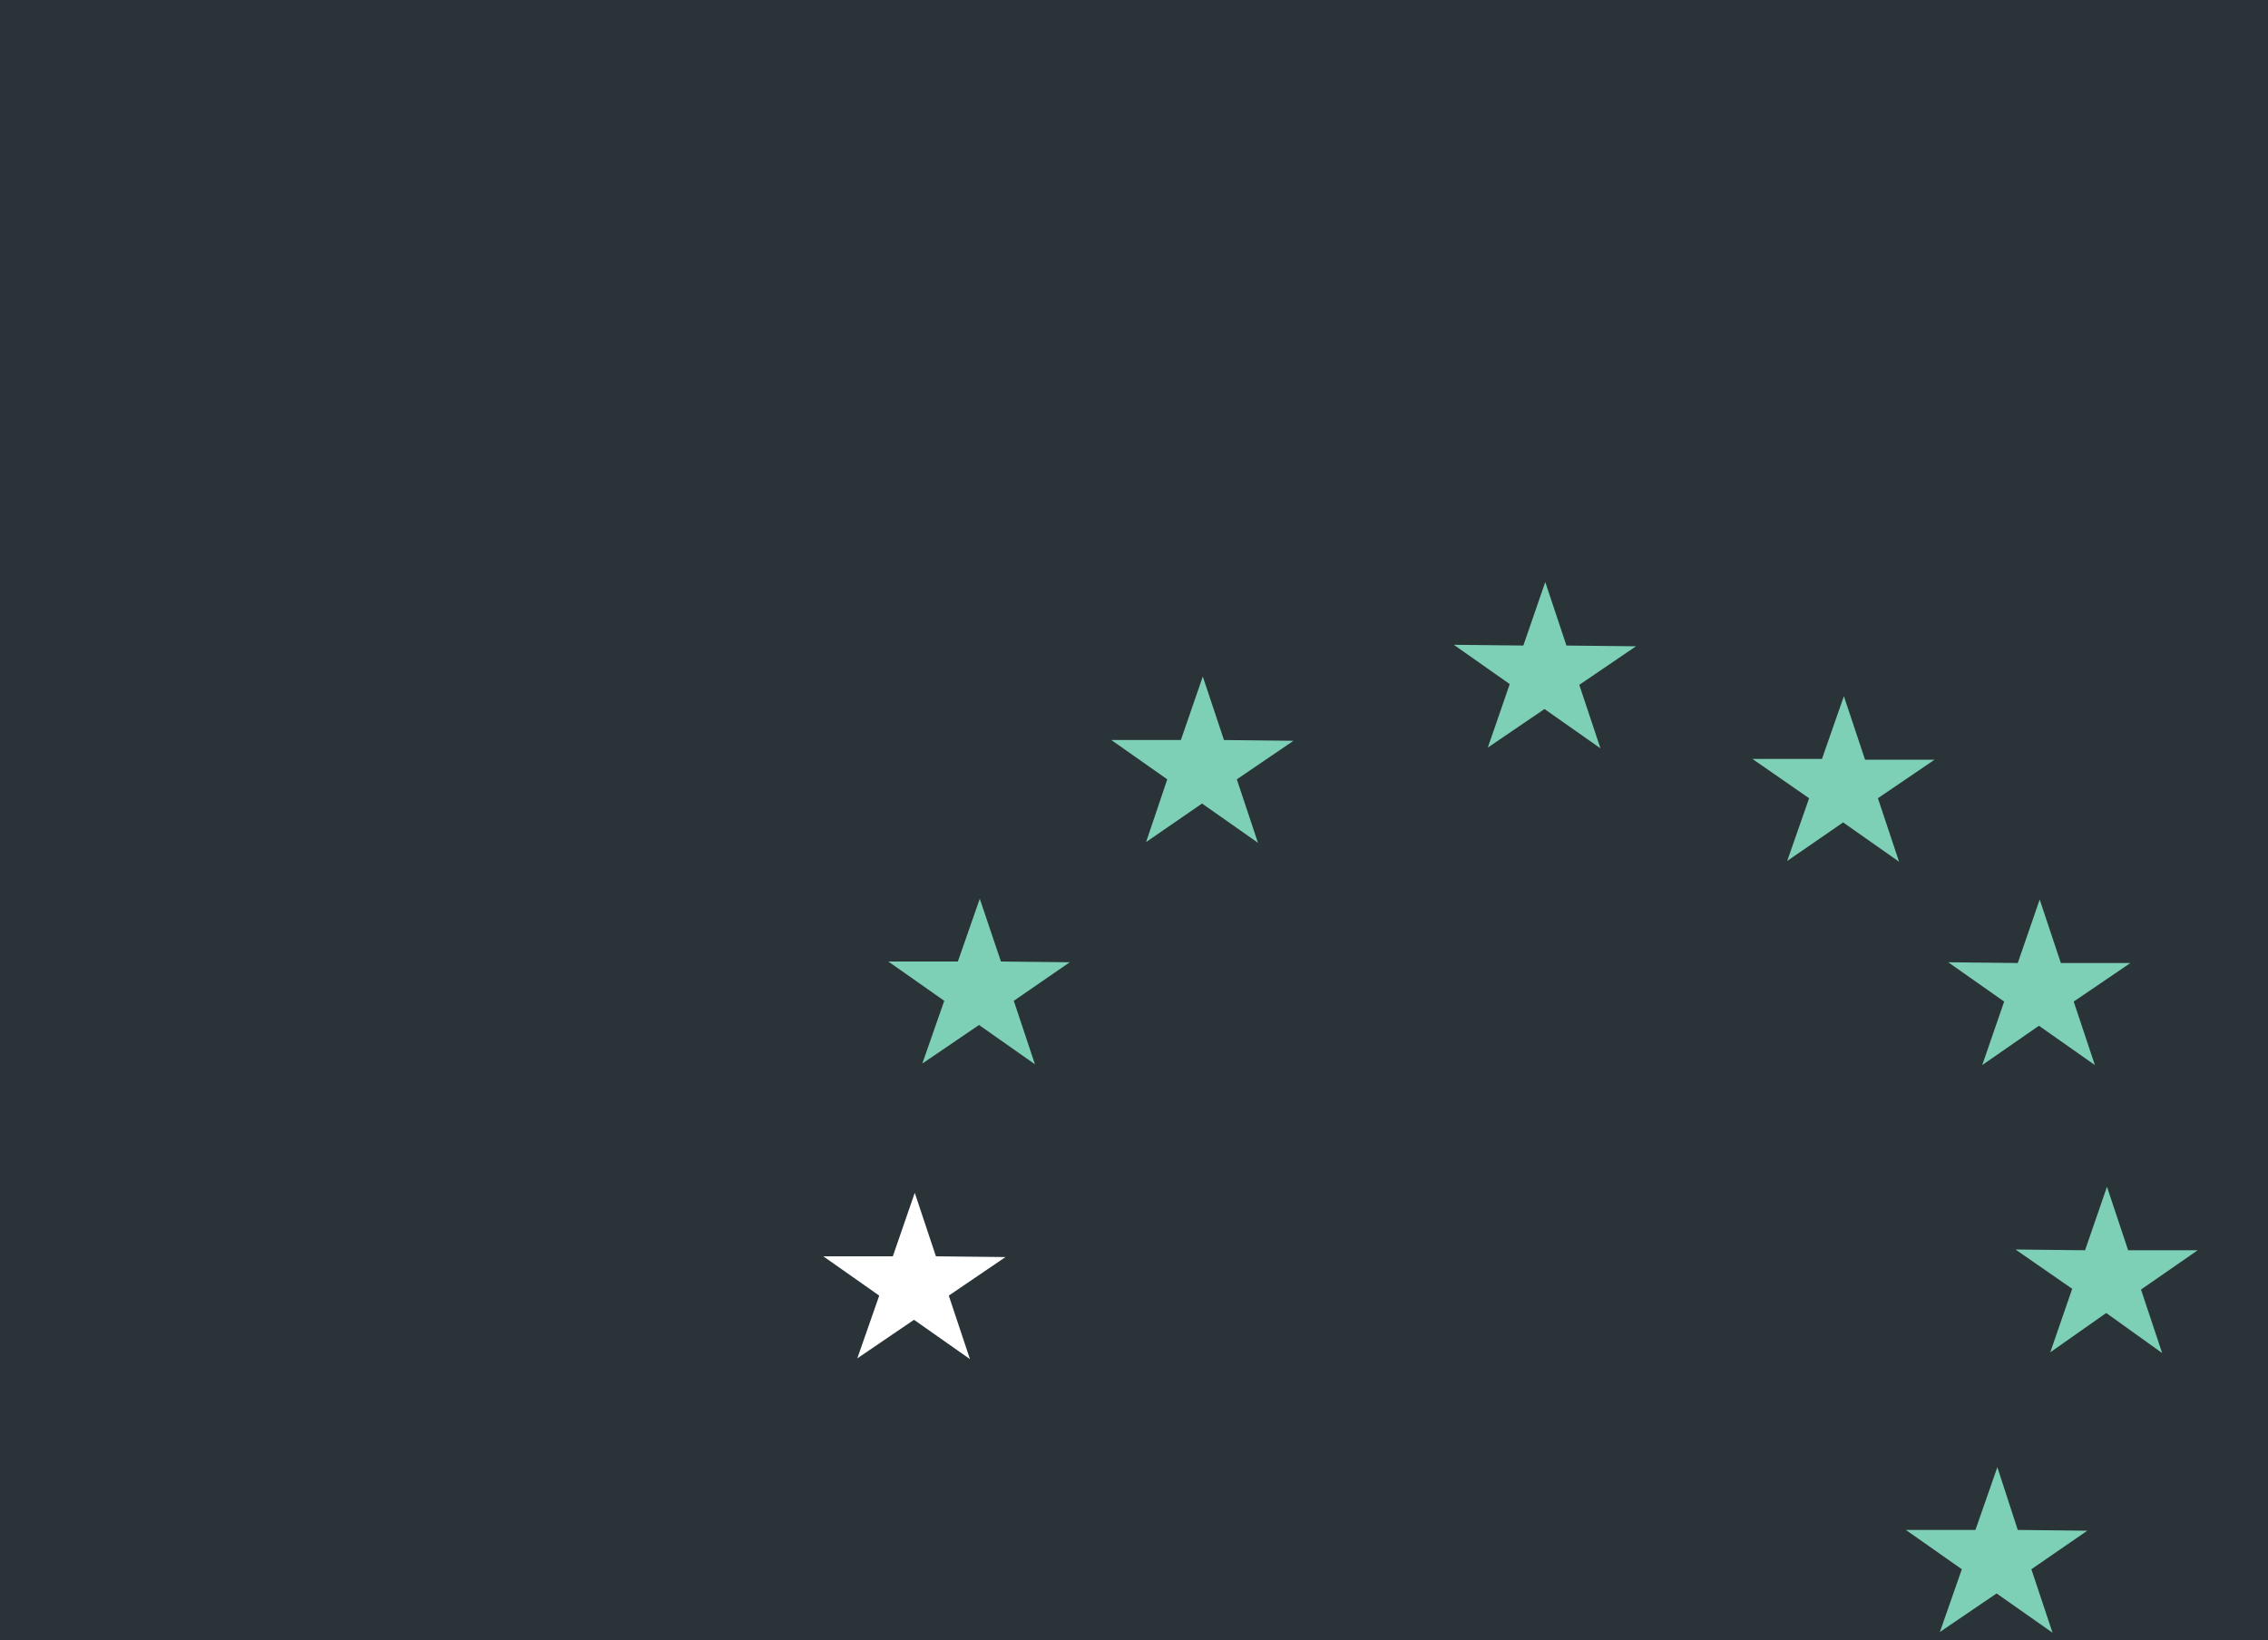 <?xml version="1.0" encoding="utf-8"?>
<!-- Generator: Adobe Illustrator 16.0.0, SVG Export Plug-In . SVG Version: 6.00 Build 0)  -->
<!DOCTYPE svg PUBLIC "-//W3C//DTD SVG 1.1//EN" "http://www.w3.org/Graphics/SVG/1.1/DTD/svg11.dtd">
<svg version="1.1" xmlns="http://www.w3.org/2000/svg" xmlns:xlink="http://www.w3.org/1999/xlink" x="0px" y="0px" width="300px"
	 height="217px" viewBox="0 0 300 217" style="enable-background:new 0 0 300 217;" xml:space="preserve">
<style type="text/css">
<![CDATA[
	.st0{fill:#7DCFB6;}
	.st1{fill:#1E2428;}
	.st2{fill-rule:evenodd;clip-rule:evenodd;fill:#7DCFB6;}
	.st3{clip-path:url(#SVGID_20_);fill:#FFFFFF;}
	.st4{clip-path:url(#SVGID_2_);}
	.st5{clip-path:url(#SVGID_4_);}
	.st6{clip-path:url(#SVGID_8_);}
	.st7{clip-path:url(#SVGID_6_);fill:#7DCFB6;}
	.st8{fill:#2A3338;}
	.st9{fill:#98C93C;}
	.st10{opacity:0.5;}
	.st11{fill:#FFFFFF;}
	.st12{fill:none;}
	.st13{opacity:0.7;fill:#2A3338;}
	.st14{display:inline;}
	.st15{fill-rule:evenodd;clip-rule:evenodd;fill:#2A3338;}
	.st16{clip-path:url(#SVGID_14_);fill:#2A3338;}
	.st17{fill-rule:evenodd;clip-rule:evenodd;fill:#FFFFFF;}
	.st18{display:none;}
	.st19{clip-path:url(#SVGID_12_);}
	.st20{clip-path:url(#SVGID_14_);}
	.st21{clip-path:url(#SVGID_16_);}
	.st22{clip-path:url(#SVGID_18_);}
	.st23{clip-path:url(#SVGID_20_);}
	.st24{clip-path:url(#SVGID_22_);}
	.st25{clip-path:url(#SVGID_24_);}
	.st26{clip-path:url(#SVGID_26_);}
	.st27{clip-path:url(#SVGID_28_);}
	.st28{clip-path:url(#SVGID_30_);}
	.st29{clip-path:url(#SVGID_32_);}
]]>
</style>
<g id="Layer_2">
	<rect x="-383" y="-303" class="st1" width="1073" height="835"/>
	<rect class="st15" width="300" height="217"/>
	<g>
		<defs>
			<rect id="SVGID_5_" x="-318" y="1" width="300" height="217"/>
		</defs>
		<clipPath id="SVGID_2_">
			<use xlink:href="#SVGID_5_"  style="overflow:visible;"/>
		</clipPath>
		<path style="clip-path:url(#SVGID_2_);fill:#7DCFB6;" d="M276.3,426c-22.2,8.6-34.1,12.3-41.8,13.6
			C69.3,466.6-40.1,294.2-44.4,39.8C-44.8,20.5-44,4.8-43.1-7.5c0.9-12.2,1.8-22.2,2.8-30c1-7.8,2-14.2,2.8-19.2
			c0.9-5,1.3-10,1.3-14.9c0-2.9-0.4-4.8-1.1-5.6c-0.7-0.9-1.5-1.3-2.4-1.3c-5.7,0-9.4,1.4-10.8,4.1c-1.4,2.7-2.1,5.7-2.1,8.9v3.4
			c0,0.6,0.1,1,0.4,1.3c-0.3,2.6-1.3,8.5-3,17.7c-1.7,9.2-4,20.5-6.9,33.9c-2.9,13.4-6.2,28-9.9,43.8c-3.8,15.8-7.8,31.5-12.1,47.1
			c-5.8,21.3-11.1,39.4-16,54.2c-4.9,14.8-9.4,26.9-13.6,36.3c-4.2,9.4-7.9,16.2-11.2,20.5c-3.3,4.3-6.1,6.5-8.4,6.5
			c-4.9,0-8.8-4-11.9-12.1c-3-8.1-5.4-18.6-7.1-31.7c-1.7-13.1-3-27.8-3.9-44.1c-0.9-16.3-1.4-32.6-1.7-49
			c-0.3-16.4-0.5-32-0.6-46.6c-0.2-14.7-0.5-27.1-1.1-37.1c0-2.3-0.1-5.1-0.2-8.4c-0.2-3.3-0.6-6.5-1.3-9.7c-0.7-3.2-1.9-5.8-3.5-8
			c-1.6-2.2-4.1-3.2-7.5-3.2c-3.5,0-6.6,1.5-9.5,4.5c-2.9,3-4.9,6.1-6,9.3c-0.3,0.9-1.7,4.8-4.1,11.7c-2.5,6.9-5.5,15.7-9.1,26.3
			c-3.6,10.7-7.7,22.6-12.3,35.9c-4.6,13.3-9.4,26.8-14.2,40.6c-6.3,18.1-12,34.6-17.1,49.3c-5.1,14.7-9.5,27.4-13.4,38
			c-3.9,10.7-7.1,18.9-9.7,24.6c-2.6,5.8-4.7,8.6-6.5,8.6c-2.6,0-4.2-1.9-4.8-5.6c0-3.2,0.1-9.9,0.4-20.3
			c0.3-10.4,0.6-22.4,0.9-36.1c0.3-13.7,0.7-28.1,1.3-43.2c0.6-15.1,1.1-29.2,1.5-42.1c0.4-13,0.9-23.8,1.3-32.4
			c0.4-8.6,0.8-13.4,1.1-14.3c2.6-7.8,4.7-16,6.3-24.6c1.6-8.6,2.7-16.7,3.2-24.2c0.6-7.5,1-14.1,1.3-19.9c0.3-5.7,0.4-9.5,0.4-11.2
			c0-2.9-2.1-4.8-6.3-5.6c-4.2-0.9-7.7-1.3-10.6-1.3c-2.9,0.6-4.9,1.6-6.1,3c-1.1,1.4-2,3.3-2.6,5.6c-0.6,1.5-1.1,6.8-1.5,16.2
			c-0.4,9.4-0.8,19.5-1.1,30.5c-0.3,12.7-0.6,26.9-0.9,42.8c-0.3,2.9-2,7.7-5.2,14.5c-3.2,6.8-6.8,13.9-10.8,21.4
			c-4.6,8.6-9.8,18-15.5,28.1c-2.9,3.7-4.3,6.6-4.3,8.6c0,2.3,0.9,4.1,2.8,5.4c1.9,1.3,3.4,1.9,4.5,1.9c2.9,0,5.8-2.4,8.6-7.1
			c2.9-4.7,5.6-10.1,8.2-16c2.6-5.9,4.9-11.2,6.9-16c2-4.8,3.5-7.1,4.3-7.1c0.9,0,1.3,0.6,1.3,1.7v1.7l-0.4-2.6v3.5
			c0,0.9-0.2,4.3-0.4,10.1c-0.3,5.9-0.6,13.3-0.9,22c-0.3,8.8-0.7,18.6-1.1,29.6c-0.4,11-0.8,21.9-1.1,32.8
			c-0.3,11-0.6,21.5-0.9,31.8c-0.3,10.2-0.4,19.1-0.4,26.6V226c0,2,0.1,4.3,0.4,6.7c0.3,2.4,0.9,4.7,1.9,6.7c1,2,2.4,3.7,4.1,5.2
			c1.7,1.4,4,2.2,6.9,2.2c3.2,0,5.6-1.4,7.1-4.3c1.6-2.9,3.4-6.1,5.4-9.5c0.6-0.9,2.2-5.1,5-12.7c2.7-7.6,6.2-17.5,10.4-29.6
			c4.2-12.1,8.9-25.6,14.3-40.6c5.3-15,10.7-30.2,16.2-45.8c5.5-15.5,10.8-30.7,16-45.6c5.2-14.8,9.9-28,14-39.5
			c4.2-11.5,7.6-20.8,10.2-27.9c2.6-7.1,4-10.6,4.3-10.6c1.4,0.3,2.4,2.4,2.8,6.5c0.4,4,0.6,8.9,0.6,14.7c0,8.9-0.1,16.1-0.2,21.6
			c-0.1,5.5-0.3,10.4-0.6,14.7c-0.3,4.3-0.6,8.4-1.1,12.1c-0.4,3.7-0.8,8.1-1.1,13.2c-0.3,5-0.5,11.2-0.7,18.6
			c-0.1,7.4-0.2,16.6-0.2,27.9c0,15,0.3,30.1,0.9,45.3c0.6,15.3,1.9,29.2,3.9,41.7c2,12.5,5,22.8,9.1,30.7c4,7.9,9.7,11.9,16.9,11.9
			c6.3,0,12.7-3.9,19.2-11.7c6.5-7.8,12.7-17.6,18.6-29.6c5.9-12,11.4-25,16.4-39.1c5-14.1,9.6-27.6,13.6-40.4
			c4-12.8,7.3-24.1,9.9-33.7c2.6-9.7,4.2-15.8,4.8-18.4c0.6-2.3,1.6-5,3-8c1.5-3,2.6-4.5,3.5-4.5c0.9,0,1.3,1,1.3,3v54
			C-41.5,328.9,67,475.7,225.6,458c11.8-1.3,40.6-9.9,53.8-22.4C284.7,430.7,279.2,424.8,276.3,426"/>
	</g>
	<g>
		<defs>
			<rect id="SVGID_7_" width="300" height="217"/>
		</defs>
		<clipPath id="SVGID_4_">
			<use xlink:href="#SVGID_7_"  style="overflow:visible;"/>
		</clipPath>
		<g class="st5">
			<polygon class="st17" points="128.3,179.8 120.9,174.6 113.4,179.7 116.3,171.4 108.9,166.2 118.1,166.2 121,157.8 123.8,166.2 
				133,166.3 125.5,171.4 			"/>
			<polygon class="st2" points="136.9,140.8 129.5,135.6 122,140.7 124.9,132.4 117.5,127.2 126.7,127.2 129.6,118.9 132.4,127.2 
				141.5,127.3 134.1,132.4 			"/>
			<polygon class="st2" points="166.4,111.5 159,106.3 151.6,111.4 154.4,103.1 147,97.9 156.2,97.9 159.1,89.5 161.9,97.9 
				171.1,98 163.6,103.1 			"/>
			<polygon class="st2" points="211.7,99 204.3,93.8 196.8,98.9 199.7,90.5 192.3,85.3 201.5,85.4 204.4,77 207.2,85.4 216.4,85.5 
				208.9,90.6 			"/>
			<polygon class="st2" points="251.2,114 243.8,108.8 236.4,113.9 239.3,105.6 231.8,100.4 241,100.4 243.9,92.1 246.7,100.5 
				255.9,100.5 248.4,105.6 			"/>
			<polygon class="st2" points="277.1,140.9 269.7,135.7 262.2,140.9 265.1,132.5 257.7,127.3 266.9,127.4 269.8,119 272.6,127.4 
				281.8,127.4 274.3,132.5 			"/>
			<polygon class="st2" points="286,179 278.6,173.7 271.2,178.9 274.1,170.5 266.6,165.3 275.8,165.4 278.7,157 281.5,165.4 
				290.7,165.4 283.2,170.6 			"/>
			<polygon class="st2" points="271.5,216 264.1,210.8 256.6,215.9 259.5,207.6 252.1,202.4 261.3,202.4 264.2,194.1 266.9,202.4 
				276.1,202.5 268.7,207.6 			"/>
		</g>
	</g>
	<g>
		<defs>
			<rect id="SVGID_11_" y="230" width="300" height="217"/>
		</defs>
		<clipPath id="SVGID_6_">
			<use xlink:href="#SVGID_11_"  style="overflow:visible;"/>
		</clipPath>
		<g style="clip-path:url(#SVGID_6_);">
			<defs>
				<rect id="SVGID_13_" x="-1" y="230" width="301" height="217"/>
			</defs>
			<clipPath id="SVGID_8_">
				<use xlink:href="#SVGID_13_"  style="overflow:visible;"/>
			</clipPath>
			<g class="st6">
				<polygon class="st0" points="149.4,368.9 300,368.8 299.8,214.8 				"/>
				<polygon class="st0" points="-1.5,368.7 149.9,368.5 149.8,212.3 				"/>
			</g>
		</g>
	</g>
</g>
<g id="Layer_3" class="st18">
	<g class="st14">
		<defs>
			<rect id="SVGID_15_" x="320" width="300" height="217"/>
		</defs>
		<clipPath id="SVGID_10_">
			<use xlink:href="#SVGID_15_"  style="overflow:visible;"/>
		</clipPath>
		<g style="clip-path:url(#SVGID_10_);">
			<g>
				<path class="st0" d="M-589.1-33.7c49.1-18.5,127.3,2.2,189.2,4.4c234.2,3.4,553.7,136.4,744.3,73.6
					C657.1-56.9,822.2-378,1124.6-494.4"/>
				<g>
					<path class="st0" d="M-588.1-30.1c41.7-15.1,90.3-5.6,133-0.5c42.3,5.1,84.7,5.2,127.1,9.5c88.1,9,174.8,28.5,261.4,46.1
						c83.8,17.1,168.2,34.1,253.8,38.8c36.9,2,74.1,1.2,110.6-4.6c36.9-5.8,72.2-18.9,106.5-33.7c149.4-64.2,267.4-180,386.3-287.4
						c100.7-90.9,207-179.4,334.9-229c4.5-1.7,2.5-9-2-7.2c-151.8,58.8-272,170.6-390.6,278.4C614.9-112.2,487.5,0.9,330.1,44.7
						C255.8,65.4,175,58.1,99.7,47.6C11.5,35.3-75.3,15.2-162.6-2c-69-13.6-138.7-26-209-30c-17.5-1-35-1.1-52.5-2.6
						c-19.9-1.8-39.7-4.5-59.6-6.7c-34.7-3.9-72.8-8.1-106.4,4.1C-594.6-35.7-592.6-28.4-588.1-30.1L-588.1-30.1z"/>
				</g>
			</g>
			<g>
				<path class="st0" d="M-741.3-103.3C-690.2-91.1-637.1-30.2-587,6.4c192,134.1,382,423.3,575.1,478.2
					c315.6,91.4,632.3-81.9,947.9-8.7"/>
				<g>
					<path class="st0" d="M-742.3-99.7c42.4,10.7,76.7,45.1,108.8,72.9c31.4,27.2,65.6,50.6,97.5,77.1
						c65.8,54.6,125,116.8,184.6,177.9c59,60.4,118.3,121.4,184.7,173.9c28.8,22.8,59,43.8,91.6,60.8c34.5,18.1,71.2,28.9,109.2,37
						c194.5,41.4,391.6-8.8,585.1-30.1c105.2-11.6,212.2-14.1,315.9,9.7c4.7,1.1,6.7-6.1,2-7.2c-194.4-44.6-391.2,3.3-585.1,25.8
						c-98.1,11.4-197.7,15.9-295.4-1.4c-40.8-7.2-81.3-17.5-118.6-35.5c-33.4-16.2-64.4-37.3-93.8-60
						C-290.6,296.9-395.4,159.5-525.2,49.7c-33.5-28.4-69.8-53-103.1-81.8c-33-28.6-68.4-63.8-112.1-74.8
						C-745-108.1-746.9-100.9-742.3-99.7L-742.3-99.7z"/>
				</g>
			</g>
			<g class="st10">
				<path class="st8" d="M1066.1,371.1c68.1-34.9,149.4-64,221.7-95.8c87.9-39.6,244.4-211.4,325.8-254.5
					c13.3,32.8-83.1,201.2-88.5,231.9c-17.3,70.9-36.2,137.9-74.3,205.1c-57.9,98.9-148,190.9-192.4,294.5
					c-18.4,36.6,59.4,202.9,7.2,228.8c-63,33.5-202.3-0.5-288.8-22.8c-95.6-25.1-241.2-184.5-314.9-225.7
					c-36.8-20.6-81.4-37.8-110.7-60.6c-44.1-33.6-69.6-78-82.2-114.2c-15-36.7-45.5-39-96.9-71.5C268.5,424.7,158.8,358.4,93,285.8
					C-12.1,166.4,67.2,54.1,63-56.9c-1.5-31.9-4-58.2-53.9-85.8c-112.9-62.1-281.4-118.9-417-160.4c-88-27.3-287-60-285.4,11.8
					C-689-140.3-446.8-1.4-209.6,98c321.8,133,664.7,240.5,969.8,387C802.2,504.1,1066.1,371.1,1066.1,371.1z"/>
			</g>
			<g class="st10">
				<path class="st8" d="M485.3,293.9c39-77.9,92.9-167.9,137.3-249.4c53.6-99.3,90.7-299.7,136.6-393.1
					c30.3-5.9,43.3,132.1,56.2,144.8c25.7,34.2,47.6,69.3,53.2,124c6.5,82.4-18.9,196.1,2,265.8c5.1,27.4,167.8-13.4,137.4,46.1
					c-35.5,72.4-175.7,207-263.6,290.4c-97.3,92-315,203.9-402.5,269.7c-43.8,32.9-92.3,74.5-130.8,99.2
					c-57.5,37.3-105,53-136.8,57.5c-34,6.8-61.8,37.5-125,82.5c-125,91.5-258.2,188.4-356.9,238.8
					c-159.6,79.7-155.2-27.7-222.5-49.3c-19.6-5.9-36.9-9.5-95.9,35.2c-133.5,101-312.2,260.4-453.5,389.5
					c-92,83.8-283.3,279.9-240.8,295c90.3,30.8,380-184.7,642.7-404.4c355.3-298.4,714.4-624.5,1063-902.7
					C332.6,595.2,485.3,293.9,485.3,293.9z"/>
			</g>
			<g>
				<path class="st8" d="M843.7-216.7C800.2-153,763.4-64,721,5.8C614.1,190.1,523.3,244,435.8,235.4
					C312.6,220.8,199.8,151.9,63,182c-109.2,24.7-246.4,170.2-369.2,288.6"/>
			</g>
			<rect x="-351" y="-243" class="st13" width="1143" height="704"/>
		</g>
	</g>
	<g class="st14">
		<defs>
			<rect id="SVGID_17_" x="1" y="1" width="300" height="217"/>
		</defs>
		<clipPath id="SVGID_12_">
			<use xlink:href="#SVGID_17_"  style="overflow:visible;"/>
		</clipPath>
		<g class="st19">
			<g>
				<path class="st0" d="M-589.1-33.7c49.1-18.5,127.3,2.2,189.2,4.4c234.2,3.4,553.7,136.4,744.3,73.6
					C657.1-56.9,822.2-378,1124.6-494.4"/>
				<g>
					<path class="st0" d="M-588.1-30.1c41.7-15.1,90.3-5.6,133-0.5c42.3,5.1,84.7,5.2,127.1,9.5c88.1,9,174.8,28.5,261.4,46.1
						c83.8,17.1,168.2,34.1,253.8,38.8c36.9,2,74.1,1.2,110.6-4.6c36.9-5.8,72.2-18.9,106.5-33.7c149.4-64.2,267.4-180,386.3-287.4
						c100.7-90.9,207-179.4,334.9-229c4.5-1.7,2.5-9-2-7.2c-151.8,58.8-272,170.6-390.6,278.4C614.9-112.2,487.5,0.9,330.1,44.7
						C255.8,65.4,175,58.1,99.7,47.6C11.5,35.3-75.3,15.2-162.6-2c-69-13.6-138.7-26-209-30c-17.5-1-35-1.1-52.5-2.6
						c-19.9-1.8-39.7-4.5-59.6-6.7c-34.7-3.9-72.8-8.1-106.4,4.1C-594.6-35.7-592.6-28.4-588.1-30.1L-588.1-30.1z"/>
				</g>
			</g>
			<g>
				<path class="st0" d="M-741.3-103.3C-690.2-91.1-637.1-30.2-587,6.4c192,134.1,382,423.3,575.1,478.2
					c315.6,91.4,632.3-81.9,947.9-8.7"/>
				<g>
					<path class="st0" d="M-742.3-99.7c42.4,10.7,76.7,45.1,108.8,72.9c31.4,27.2,65.6,50.6,97.5,77.1
						c65.8,54.6,125,116.8,184.6,177.9c59,60.4,118.3,121.4,184.7,173.9c28.8,22.8,59,43.8,91.6,60.8c34.5,18.1,71.2,28.9,109.2,37
						c194.5,41.4,391.6-8.8,585.1-30.1c105.2-11.6,212.2-14.1,315.9,9.7c4.7,1.1,6.7-6.1,2-7.2c-194.4-44.6-391.2,3.3-585.1,25.8
						c-98.1,11.4-197.7,15.9-295.4-1.4c-40.8-7.2-81.3-17.5-118.6-35.5c-33.4-16.2-64.4-37.3-93.8-60
						C-290.6,296.9-395.4,159.5-525.2,49.7c-33.5-28.4-69.8-53-103.1-81.8c-33-28.6-68.4-63.8-112.1-74.8
						C-745-108.1-746.9-100.9-742.3-99.7L-742.3-99.7z"/>
				</g>
			</g>
			<g class="st10">
				<path class="st8" d="M1066.1,371.1c68.1-34.9,149.4-64,221.7-95.8c87.9-39.6,244.4-211.4,325.8-254.5
					c13.3,32.8-83.1,201.2-88.5,231.9c-17.3,70.9-36.2,137.9-74.3,205.1c-57.9,98.9-148,190.9-192.4,294.5
					c-18.4,36.6,59.4,202.9,7.2,228.8c-63,33.5-202.3-0.5-288.8-22.8c-95.6-25.1-241.2-184.5-314.9-225.7
					c-36.8-20.6-81.4-37.8-110.7-60.6c-44.1-33.6-69.6-78-82.2-114.2c-15-36.7-45.5-39-96.9-71.5C268.5,424.7,158.8,358.4,93,285.8
					C-12.1,166.4,67.2,54.1,63-56.9c-1.5-31.9-4-58.2-53.9-85.8c-112.9-62.1-281.4-118.9-417-160.4c-88-27.3-287-60-285.4,11.8
					C-689-140.3-446.8-1.4-209.6,98c321.8,133,664.7,240.5,969.8,387C802.2,504.1,1066.1,371.1,1066.1,371.1z"/>
			</g>
			<g class="st10">
				<path class="st8" d="M485.3,293.9c39-77.9,92.9-167.9,137.3-249.4c53.6-99.3,90.7-299.7,136.6-393.1
					c30.3-5.9,43.3,132.1,56.2,144.8c25.7,34.2,47.6,69.3,53.2,124c6.5,82.4-18.9,196.1,2,265.8c5.1,27.4,167.8-13.4,137.4,46.1
					c-35.5,72.4-175.7,207-263.6,290.4c-97.3,92-315,203.9-402.5,269.7c-43.8,32.9-92.3,74.5-130.8,99.2
					c-57.5,37.3-105,53-136.8,57.5c-34,6.8-61.8,37.5-125,82.5c-125,91.5-258.2,188.4-356.9,238.8
					c-159.6,79.7-155.2-27.7-222.5-49.3c-19.6-5.9-36.9-9.5-95.9,35.2c-133.5,101-312.2,260.4-453.5,389.5
					c-92,83.8-283.3,279.9-240.8,295c90.3,30.8,380-184.7,642.7-404.4c355.3-298.4,714.4-624.5,1063-902.7
					C332.6,595.2,485.3,293.9,485.3,293.9z"/>
			</g>
			<g>
				<path class="st8" d="M843.7-216.7C800.2-153,763.4-64,721,5.8C614.1,190.1,523.3,244,435.8,235.4
					C312.6,220.8,199.8,151.9,63,182c-109.2,24.7-246.4,170.2-369.2,288.6"/>
			</g>
			<rect x="-351" y="-243" class="st13" width="1143" height="704"/>
		</g>
	</g>
	<g class="st14">
		<defs>
			<rect id="SVGID_19_" x="324" y="231" width="300" height="219"/>
		</defs>
		<clipPath id="SVGID_14_">
			<use xlink:href="#SVGID_19_"  style="overflow:visible;"/>
		</clipPath>
		<g class="st20">
			<g>
				<path class="st0" d="M-587.1-30.7c49.1-18.5,127.3,2.2,189.2,4.4c234.2,3.4,553.7,136.4,744.3,73.6
					C659.1-53.9,824.2-375,1126.6-491.4"/>
				<g>
					<path class="st0" d="M-586.1-27.1c41.7-15.1,90.3-5.6,133-0.5c42.3,5.1,84.7,5.2,127.1,9.5c88.1,9,174.8,28.5,261.4,46.1
						c83.8,17.1,168.2,34.1,253.8,38.8c36.9,2,74.1,1.2,110.6-4.6c36.9-5.8,72.2-18.9,106.5-33.7c149.4-64.2,267.4-180,386.3-287.4
						c100.7-90.9,207-179.4,334.9-229c4.5-1.7,2.5-9-2-7.2c-151.8,58.8-272,170.6-390.6,278.4C616.9-109.2,489.5,3.9,332.1,47.7
						C257.8,68.4,177,61.1,101.7,50.6C13.5,38.3-73.3,18.2-160.6,1c-69-13.6-138.7-26-209-30c-17.5-1-35-1.1-52.5-2.6
						c-19.9-1.8-39.7-4.5-59.6-6.7c-34.7-3.9-72.8-8.1-106.4,4.1C-592.6-32.7-590.6-25.4-586.1-27.1L-586.1-27.1z"/>
				</g>
			</g>
			<g>
				<path class="st0" d="M-739.3-100.3C-688.2-88.1-635.1-27.2-585,9.4C-393,143.5-203,432.7-9.9,487.6
					c315.6,91.4,632.3-81.9,947.9-8.7"/>
				<g>
					<path class="st0" d="M-740.3-96.7c42.4,10.7,76.7,45.1,108.8,72.9c31.4,27.2,65.6,50.6,97.5,77.1
						c65.8,54.6,125,116.8,184.6,177.9c59,60.4,118.3,121.4,184.7,173.9c28.8,22.8,59,43.8,91.6,60.8c34.5,18.1,71.2,28.9,109.2,37
						c194.5,41.4,391.6-8.8,585.1-30.1c105.2-11.6,212.2-14.1,315.9,9.7c4.7,1.1,6.7-6.1,2-7.2c-194.4-44.6-391.2,3.3-585.1,25.8
						c-98.1,11.4-197.7,15.9-295.4-1.4c-40.8-7.2-81.3-17.5-118.6-35.5c-33.4-16.2-64.4-37.3-93.8-60
						C-288.6,299.9-393.4,162.5-523.2,52.7c-33.5-28.4-69.8-53-103.1-81.8c-33-28.6-68.4-63.8-112.1-74.8
						C-743-105.1-744.9-97.9-740.3-96.7L-740.3-96.7z"/>
				</g>
			</g>
			<g class="st10">
				<path class="st8" d="M1068.1,374.1c68.1-34.9,149.4-64,221.7-95.8c87.9-39.6,244.4-211.4,325.8-254.5
					c13.3,32.8-83.1,201.2-88.5,231.9c-17.3,70.9-36.2,137.9-74.3,205.1c-57.9,98.9-148,190.9-192.4,294.5
					c-18.4,36.6,59.4,202.9,7.2,228.8c-63,33.5-202.3-0.5-288.8-22.8c-95.6-25.1-241.2-184.5-314.9-225.7
					c-36.8-20.6-81.4-37.8-110.7-60.6c-44.1-33.6-69.6-78-82.2-114.2c-15-36.7-45.5-39-96.9-71.5C270.5,427.7,160.8,361.4,95,288.8
					C-10.1,169.4,69.2,57.1,65-53.9c-1.5-31.9-4-58.2-53.9-85.8c-112.9-62.1-281.4-118.9-417-160.4c-88-27.3-287-60-285.4,11.8
					C-687-137.3-444.8,1.6-207.6,101c321.8,133,664.7,240.5,969.8,387C804.2,507.1,1068.1,374.1,1068.1,374.1z"/>
			</g>
			<g class="st10">
				<path class="st8" d="M487.3,296.9c39-77.9,92.9-167.9,137.3-249.4c53.6-99.3,90.7-299.7,136.6-393.1
					c30.3-5.9,43.3,132.1,56.2,144.8c25.7,34.2,47.6,69.3,53.2,124c6.5,82.4-18.9,196.1,2,265.8c5.1,27.4,167.8-13.4,137.4,46.1
					c-35.5,72.4-175.7,207-263.6,290.4c-97.3,92-315,203.9-402.5,269.7c-43.8,32.9-92.3,74.5-130.8,99.2
					c-57.5,37.3-105,53-136.8,57.5c-34,6.8-61.8,37.5-125,82.5c-125,91.5-258.2,188.4-356.9,238.8
					c-159.6,79.7-155.2-27.7-222.5-49.3c-19.6-5.9-36.9-9.5-95.9,35.2c-133.5,101-312.2,260.4-453.5,389.5
					c-92,83.8-283.3,279.9-240.8,295c90.3,30.8,380-184.7,642.7-404.4c355.3-298.4,714.4-624.5,1063-902.7
					C334.6,598.2,487.3,296.9,487.3,296.9z"/>
			</g>
			<g>
				<path class="st8" d="M845.7-213.7C802.2-150,765.4-61,723,8.8C616.1,193.1,525.3,247,437.8,238.4
					C314.6,223.8,201.8,154.9,65,185c-109.2,24.7-246.4,170.2-369.2,288.6"/>
			</g>
			<rect x="-349" y="-240" class="st13" width="1143" height="704"/>
		</g>
	</g>
	<g class="st14">
		<defs>
			<rect id="SVGID_21_" x="-318" y="-237" width="300" height="217"/>
		</defs>
		<clipPath id="SVGID_16_">
			<use xlink:href="#SVGID_21_"  style="overflow:visible;"/>
		</clipPath>
		<g class="st21">
			<g>
				<path class="st0" d="M-589.1-33.7c49.1-18.5,127.3,2.2,189.2,4.4c234.2,3.4,553.7,136.4,744.3,73.6
					C657.1-56.9,822.2-378,1124.6-494.4"/>
				<g>
					<path class="st0" d="M-588.1-30.1c41.7-15.1,90.3-5.6,133-0.5c42.3,5.1,84.7,5.2,127.1,9.5c88.1,9,174.8,28.5,261.4,46.1
						c83.8,17.1,168.2,34.1,253.8,38.8c36.9,2,74.1,1.2,110.6-4.6c36.9-5.8,72.2-18.9,106.5-33.7c149.4-64.2,267.4-180,386.3-287.4
						c100.7-90.9,207-179.4,334.9-229c4.5-1.7,2.5-9-2-7.2c-151.8,58.8-272,170.6-390.6,278.4C614.9-112.2,487.5,0.9,330.1,44.7
						C255.8,65.4,175,58.1,99.7,47.6C11.5,35.3-75.3,15.2-162.6-2c-69-13.6-138.7-26-209-30c-17.5-1-35-1.1-52.5-2.6
						c-19.9-1.8-39.7-4.5-59.6-6.7c-34.7-3.9-72.8-8.1-106.4,4.1C-594.6-35.7-592.6-28.4-588.1-30.1L-588.1-30.1z"/>
				</g>
			</g>
			<g>
				<path class="st0" d="M-741.3-103.3C-690.2-91.1-637.1-30.2-587,6.4c192,134.1,382,423.3,575.1,478.2
					c315.6,91.4,632.3-81.9,947.9-8.7"/>
				<g>
					<path class="st0" d="M-742.3-99.7c42.4,10.7,76.7,45.1,108.8,72.9c31.4,27.2,65.6,50.6,97.5,77.1
						c65.8,54.6,125,116.8,184.6,177.9c59,60.4,118.3,121.4,184.7,173.9c28.8,22.8,59,43.8,91.6,60.8c34.5,18.1,71.2,28.9,109.2,37
						c194.5,41.4,391.6-8.8,585.1-30.1c105.2-11.6,212.2-14.1,315.9,9.7c4.7,1.1,6.7-6.1,2-7.2c-194.4-44.6-391.2,3.3-585.1,25.8
						c-98.1,11.4-197.7,15.9-295.4-1.4c-40.8-7.2-81.3-17.5-118.6-35.5c-33.4-16.2-64.4-37.3-93.8-60
						C-290.6,296.9-395.4,159.5-525.2,49.7c-33.5-28.4-69.8-53-103.1-81.8c-33-28.6-68.4-63.8-112.1-74.8
						C-745-108.1-746.9-100.9-742.3-99.7L-742.3-99.7z"/>
				</g>
			</g>
			<g class="st10">
				<path class="st8" d="M1066.1,371.1c68.1-34.9,149.4-64,221.7-95.8c87.9-39.6,244.4-211.4,325.8-254.5
					c13.3,32.8-83.1,201.2-88.5,231.9c-17.3,70.9-36.2,137.9-74.3,205.1c-57.9,98.9-148,190.9-192.4,294.5
					c-18.4,36.6,59.4,202.9,7.2,228.8c-63,33.5-202.3-0.5-288.8-22.8c-95.6-25.1-241.2-184.5-314.9-225.7
					c-36.8-20.6-81.4-37.8-110.7-60.6c-44.1-33.6-69.6-78-82.2-114.2c-15-36.7-45.5-39-96.9-71.5C268.5,424.7,158.8,358.4,93,285.8
					C-12.1,166.4,67.2,54.1,63-56.9c-1.5-31.9-4-58.2-53.9-85.8c-112.9-62.1-281.4-118.9-417-160.4c-88-27.3-287-60-285.4,11.8
					C-689-140.3-446.8-1.4-209.6,98c321.8,133,664.7,240.5,969.8,387C802.2,504.1,1066.1,371.1,1066.1,371.1z"/>
			</g>
			<g class="st10">
				<path class="st8" d="M485.3,293.9c39-77.9,92.9-167.9,137.3-249.4c53.6-99.3,90.7-299.7,136.6-393.1
					c30.3-5.9,43.3,132.1,56.2,144.8c25.7,34.2,47.6,69.3,53.2,124c6.5,82.4-18.9,196.1,2,265.8c5.1,27.4,167.8-13.4,137.4,46.1
					c-35.5,72.4-175.7,207-263.6,290.4c-97.3,92-315,203.9-402.5,269.7c-43.8,32.9-92.3,74.5-130.8,99.2
					c-57.5,37.3-105,53-136.8,57.5c-34,6.8-61.8,37.5-125,82.5c-125,91.5-258.2,188.4-356.9,238.8
					c-159.6,79.7-155.2-27.7-222.5-49.3c-19.6-5.9-36.9-9.5-95.9,35.2c-133.5,101-312.2,260.4-453.5,389.5
					c-92,83.8-283.3,279.9-240.8,295c90.3,30.8,380-184.7,642.7-404.4c355.3-298.4,714.4-624.5,1063-902.7
					C332.6,595.2,485.3,293.9,485.3,293.9z"/>
			</g>
			<g>
				<path class="st8" d="M843.7-216.7C800.2-153,763.4-64,721,5.8C614.1,190.1,523.3,244,435.8,235.4
					C312.6,220.8,199.8,151.9,63,182c-109.2,24.7-246.4,170.2-369.2,288.6"/>
			</g>
			<rect x="-351" y="-243" class="st13" width="1143" height="704"/>
		</g>
	</g>
	<g class="st14">
		<defs>
			<rect id="SVGID_23_" x="1" y="-238" width="300" height="217"/>
		</defs>
		<clipPath id="SVGID_18_">
			<use xlink:href="#SVGID_23_"  style="overflow:visible;"/>
		</clipPath>
		<g class="st22">
			<g>
				<path class="st0" d="M-589.1-32.7c49.1-18.5,127.3,2.2,189.2,4.4c234.2,3.4,553.7,136.4,744.3,73.6
					C657.1-55.9,822.2-377,1124.6-493.4"/>
				<g>
					<path class="st0" d="M-588.1-29.1c41.7-15.1,90.3-5.6,133-0.5c42.3,5.1,84.7,5.2,127.1,9.5c88.1,9,174.8,28.5,261.4,46.1
						c83.8,17.1,168.2,34.1,253.8,38.8c36.9,2,74.1,1.2,110.6-4.6c36.9-5.8,72.2-18.9,106.5-33.7c149.4-64.2,267.4-180,386.3-287.4
						c100.7-90.9,207-179.4,334.9-229c4.5-1.7,2.5-9-2-7.2c-151.8,58.8-272,170.6-390.6,278.4C614.9-111.2,487.5,1.9,330.1,45.7
						C255.8,66.4,175,59.1,99.7,48.6C11.5,36.3-75.3,16.2-162.6-1c-69-13.6-138.7-26-209-30c-17.5-1-35-1.1-52.5-2.6
						c-19.9-1.8-39.7-4.5-59.6-6.7c-34.7-3.9-72.8-8.1-106.4,4.1C-594.6-34.7-592.6-27.4-588.1-29.1L-588.1-29.1z"/>
				</g>
			</g>
			<g>
				<path class="st0" d="M-741.3-102.3C-690.2-90.1-637.1-29.2-587,7.4c192,134.1,382,423.3,575.1,478.2
					c315.6,91.4,632.3-81.9,947.9-8.7"/>
				<g>
					<path class="st0" d="M-742.3-98.7c42.4,10.7,76.7,45.1,108.8,72.9c31.4,27.2,65.6,50.6,97.5,77.1
						c65.8,54.6,125,116.8,184.6,177.9c59,60.4,118.3,121.4,184.7,173.9c28.8,22.8,59,43.8,91.6,60.8c34.5,18.1,71.2,28.9,109.2,37
						c194.5,41.4,391.6-8.8,585.1-30.1c105.2-11.6,212.2-14.1,315.9,9.7c4.7,1.1,6.7-6.1,2-7.2c-194.4-44.6-391.2,3.3-585.1,25.8
						c-98.1,11.4-197.7,15.9-295.4-1.4c-40.8-7.2-81.3-17.5-118.6-35.5c-33.4-16.2-64.4-37.3-93.8-60
						C-290.6,297.9-395.4,160.5-525.2,50.7c-33.5-28.4-69.8-53-103.1-81.8c-33-28.6-68.4-63.8-112.1-74.8
						C-745-107.1-746.9-99.9-742.3-98.7L-742.3-98.7z"/>
				</g>
			</g>
			<g class="st10">
				<path class="st8" d="M1066.1,372.1c68.1-34.9,149.4-64,221.7-95.8c87.9-39.6,244.4-211.4,325.8-254.5
					c13.3,32.8-83.1,201.2-88.5,231.9c-17.3,70.9-36.2,137.9-74.3,205.1c-57.9,98.9-148,190.9-192.4,294.5
					c-18.4,36.6,59.4,202.9,7.2,228.8c-63,33.5-202.3-0.5-288.8-22.8c-95.6-25.1-241.2-184.5-314.9-225.7
					c-36.8-20.6-81.4-37.8-110.7-60.6c-44.1-33.6-69.6-78-82.2-114.2c-15-36.7-45.5-39-96.9-71.5C268.5,425.7,158.8,359.4,93,286.8
					C-12.1,167.4,67.2,55.1,63-55.9c-1.5-31.9-4-58.2-53.9-85.8c-112.9-62.1-281.4-118.9-417-160.4c-88-27.3-287-60-285.4,11.8
					C-689-139.3-446.8-0.4-209.6,99c321.8,133,664.7,240.5,969.8,387C802.2,505.1,1066.1,372.1,1066.1,372.1z"/>
			</g>
			<g class="st10">
				<path class="st8" d="M485.3,294.9c39-77.9,92.9-167.9,137.3-249.4c53.6-99.3,90.7-299.7,136.6-393.1
					c30.3-5.9,43.3,132.1,56.2,144.8c25.7,34.2,47.6,69.3,53.2,124c6.5,82.4-18.9,196.1,2,265.8c5.1,27.4,167.8-13.4,137.4,46.1
					c-35.5,72.4-175.7,207-263.6,290.4c-97.3,92-315,203.9-402.5,269.7c-43.8,32.9-92.3,74.5-130.8,99.2
					c-57.5,37.3-105,53-136.8,57.5c-34,6.8-61.8,37.5-125,82.5c-125,91.5-258.2,188.4-356.9,238.8
					c-159.6,79.7-155.2-27.7-222.5-49.3c-19.6-5.9-36.9-9.5-95.9,35.2c-133.5,101-312.2,260.4-453.5,389.5
					c-92,83.8-283.3,279.9-240.8,295c90.3,30.8,380-184.7,642.7-404.4c355.3-298.4,714.4-624.5,1063-902.7
					C332.6,596.2,485.3,294.9,485.3,294.9z"/>
			</g>
			<g>
				<path class="st8" d="M843.7-215.7C800.2-152,763.4-63,721,6.8C614.1,191.1,523.3,245,435.8,236.4
					C312.6,221.8,199.8,152.9,63,183c-109.2,24.7-246.4,170.2-369.2,288.6"/>
			</g>
			<rect x="-351" y="-242" class="st13" width="1143" height="704"/>
		</g>
	</g>
	<g id="Layer_1" class="st14">
		<rect x="1" class="st11" width="300" height="217"/>
		<g>
			<defs>
				<rect id="SVGID_25_" x="323" y="-239" width="300" height="217"/>
			</defs>
			<clipPath id="SVGID_20_">
				<use xlink:href="#SVGID_25_"  style="overflow:visible;"/>
			</clipPath>
			<g class="st23">
				<g>
					<path class="st0" d="M-589.1-33.7c49.1-18.5,127.3,2.2,189.2,4.4c234.2,3.4,553.7,136.4,744.3,73.6
						C657.1-56.9,822.2-378,1124.6-494.4"/>
					<g>
						<path class="st0" d="M-588.1-30.1c41.7-15.1,90.3-5.6,133-0.5c42.3,5.1,84.7,5.2,127.1,9.5c88.1,9,174.8,28.5,261.4,46.1
							c83.8,17.1,168.2,34.1,253.8,38.8c36.9,2,74.1,1.2,110.6-4.6c36.9-5.8,72.2-18.9,106.5-33.7c149.4-64.2,267.4-180,386.3-287.4
							c100.7-90.9,207-179.4,334.9-229c4.5-1.7,2.5-9-2-7.2c-151.8,58.8-272,170.6-390.6,278.4C614.9-112.2,487.5,0.9,330.1,44.7
							C255.8,65.4,175,58.1,99.7,47.6C11.5,35.3-75.3,15.2-162.6-2c-69-13.6-138.7-26-209-30c-17.5-1-35-1.1-52.5-2.6
							c-19.9-1.8-39.7-4.5-59.6-6.7c-34.7-3.9-72.8-8.1-106.4,4.1C-594.6-35.7-592.6-28.4-588.1-30.1L-588.1-30.1z"/>
					</g>
				</g>
				<g>
					<path class="st0" d="M-741.3-103.3C-690.2-91.1-637.1-30.2-587,6.4c192,134.1,382,423.3,575.1,478.2
						c315.6,91.4,632.3-81.9,947.9-8.7"/>
					<g>
						<path class="st0" d="M-742.3-99.7c42.4,10.7,76.7,45.1,108.8,72.9c31.4,27.2,65.6,50.6,97.5,77.1
							c65.8,54.6,125,116.8,184.6,177.9c59,60.4,118.3,121.4,184.7,173.9c28.8,22.8,59,43.8,91.6,60.8c34.5,18.1,71.2,28.9,109.2,37
							c194.5,41.4,391.6-8.8,585.1-30.1c105.2-11.6,212.2-14.1,315.9,9.7c4.7,1.1,6.7-6.1,2-7.2c-194.4-44.6-391.2,3.3-585.1,25.8
							c-98.1,11.4-197.7,15.9-295.4-1.4c-40.8-7.2-81.3-17.5-118.6-35.5c-33.4-16.2-64.4-37.3-93.8-60
							C-290.6,296.9-395.4,159.5-525.2,49.7c-33.5-28.4-69.8-53-103.1-81.8c-33-28.6-68.4-63.8-112.1-74.8
							C-745-108.1-746.9-100.9-742.3-99.7L-742.3-99.7z"/>
					</g>
				</g>
				<g class="st10">
					<path class="st8" d="M1066.1,371.1c68.1-34.9,149.4-64,221.7-95.8c87.9-39.6,244.4-211.4,325.8-254.5
						c13.3,32.8-83.1,201.2-88.5,231.9c-17.3,70.9-36.2,137.9-74.3,205.1c-57.9,98.9-148,190.9-192.4,294.5
						c-18.4,36.6,59.4,202.9,7.2,228.8c-63,33.5-202.3-0.5-288.8-22.8c-95.6-25.1-241.2-184.5-314.9-225.7
						c-36.8-20.6-81.4-37.8-110.7-60.6c-44.1-33.6-69.6-78-82.2-114.2c-15-36.7-45.5-39-96.9-71.5C268.5,424.7,158.8,358.4,93,285.8
						C-12.1,166.4,67.2,54.1,63-56.9c-1.5-31.9-4-58.2-53.9-85.8c-112.9-62.1-281.4-118.9-417-160.4c-88-27.3-287-60-285.4,11.8
						C-689-140.3-446.8-1.4-209.6,98c321.8,133,664.7,240.5,969.8,387C802.2,504.1,1066.1,371.1,1066.1,371.1z"/>
				</g>
				<g class="st10">
					<path class="st8" d="M485.3,293.9c39-77.9,92.9-167.9,137.3-249.4c53.6-99.3,90.7-299.7,136.6-393.1
						c30.3-5.9,43.3,132.1,56.2,144.8c25.7,34.2,47.6,69.3,53.2,124c6.5,82.4-18.9,196.1,2,265.8c5.1,27.4,167.8-13.4,137.4,46.1
						c-35.5,72.4-175.7,207-263.6,290.4c-97.3,92-315,203.9-402.5,269.7c-43.8,32.9-92.3,74.5-130.8,99.2
						c-57.5,37.3-105,53-136.8,57.5c-34,6.8-61.8,37.5-125,82.5c-125,91.5-258.2,188.4-356.9,238.8
						c-159.6,79.7-155.2-27.7-222.5-49.3c-19.6-5.9-36.9-9.5-95.9,35.2c-133.5,101-312.2,260.4-453.5,389.5
						c-92,83.8-283.3,279.9-240.8,295c90.3,30.8,380-184.7,642.7-404.4c355.3-298.4,714.4-624.5,1063-902.7
						C332.6,595.2,485.3,293.9,485.3,293.9z"/>
				</g>
				<g>
					<path class="st8" d="M843.7-216.7C800.2-153,763.4-64,721,5.8C614.1,190.1,523.3,244,435.8,235.4
						C312.6,220.8,199.8,151.9,63,182c-109.2,24.7-246.4,170.2-369.2,288.6"/>
				</g>
				<rect x="-351" y="-243" class="st13" width="1143" height="704"/>
			</g>
		</g>
		<g>
			<defs>
				<rect id="SVGID_27_" x="-318" y="2" width="300" height="217"/>
			</defs>
			<clipPath id="SVGID_22_">
				<use xlink:href="#SVGID_27_"  style="overflow:visible;"/>
			</clipPath>
			<g class="st24">
				<g>
					<path class="st0" d="M-589.1-33.7c49.1-18.5,127.3,2.2,189.2,4.4c234.2,3.4,553.7,136.4,744.3,73.6
						C657.1-56.9,822.2-378,1124.6-494.4"/>
					<g>
						<path class="st0" d="M-588.1-30.1c41.7-15.1,90.3-5.6,133-0.5c42.3,5.1,84.7,5.2,127.1,9.5c88.1,9,174.8,28.5,261.4,46.1
							c83.8,17.1,168.2,34.1,253.8,38.8c36.9,2,74.1,1.2,110.6-4.6c36.9-5.8,72.2-18.9,106.5-33.7c149.4-64.2,267.4-180,386.3-287.4
							c100.7-90.9,207-179.4,334.9-229c4.5-1.7,2.5-9-2-7.2c-151.8,58.8-272,170.6-390.6,278.4C614.9-112.2,487.5,0.9,330.1,44.7
							C255.8,65.4,175,58.1,99.7,47.6C11.5,35.3-75.3,15.2-162.6-2c-69-13.6-138.7-26-209-30c-17.5-1-35-1.1-52.5-2.6
							c-19.9-1.8-39.7-4.5-59.6-6.7c-34.7-3.9-72.8-8.1-106.4,4.1C-594.6-35.7-592.6-28.4-588.1-30.1L-588.1-30.1z"/>
					</g>
				</g>
				<g>
					<path class="st0" d="M-741.3-103.3C-690.2-91.1-637.1-30.2-587,6.4c192,134.1,382,423.3,575.1,478.2
						c315.6,91.4,632.3-81.9,947.9-8.7"/>
					<g>
						<path class="st0" d="M-742.3-99.7c42.4,10.7,76.7,45.1,108.8,72.9c31.4,27.2,65.6,50.6,97.5,77.1
							c65.8,54.6,125,116.8,184.6,177.9c59,60.4,118.3,121.4,184.7,173.9c28.8,22.8,59,43.8,91.6,60.8c34.5,18.1,71.2,28.9,109.2,37
							c194.5,41.4,391.6-8.8,585.1-30.1c105.2-11.6,212.2-14.1,315.9,9.7c4.7,1.1,6.7-6.1,2-7.2c-194.4-44.6-391.2,3.3-585.1,25.8
							c-98.1,11.4-197.7,15.9-295.4-1.4c-40.8-7.2-81.3-17.5-118.6-35.5c-33.4-16.2-64.4-37.3-93.8-60
							C-290.6,296.9-395.4,159.5-525.2,49.7c-33.5-28.4-69.8-53-103.1-81.8c-33-28.6-68.4-63.8-112.1-74.8
							C-745-108.1-746.9-100.9-742.3-99.7L-742.3-99.7z"/>
					</g>
				</g>
				<g class="st10">
					<path class="st8" d="M1066.1,371.1c68.1-34.9,149.4-64,221.7-95.8c87.9-39.6,244.4-211.4,325.8-254.5
						c13.3,32.8-83.1,201.2-88.5,231.9c-17.3,70.9-36.2,137.9-74.3,205.1c-57.9,98.9-148,190.9-192.4,294.5
						c-18.4,36.6,59.4,202.9,7.2,228.8c-63,33.5-202.3-0.5-288.8-22.8c-95.6-25.1-241.2-184.5-314.9-225.7
						c-36.8-20.6-81.4-37.8-110.7-60.6c-44.1-33.6-69.6-78-82.2-114.2c-15-36.7-45.5-39-96.9-71.5C268.5,424.7,158.8,358.4,93,285.8
						C-12.1,166.4,67.2,54.1,63-56.9c-1.5-31.9-4-58.2-53.9-85.8c-112.9-62.1-281.4-118.9-417-160.4c-88-27.3-287-60-285.4,11.8
						C-689-140.3-446.8-1.4-209.6,98c321.8,133,664.7,240.5,969.8,387C802.2,504.1,1066.1,371.1,1066.1,371.1z"/>
				</g>
				<g class="st10">
					<path class="st8" d="M485.3,293.9c39-77.9,92.9-167.9,137.3-249.4c53.6-99.3,90.7-299.7,136.6-393.1
						c30.3-5.9,43.3,132.1,56.2,144.8c25.7,34.2,47.6,69.3,53.2,124c6.5,82.4-18.9,196.1,2,265.8c5.1,27.4,167.8-13.4,137.4,46.1
						c-35.5,72.4-175.7,207-263.6,290.4c-97.3,92-315,203.9-402.5,269.7c-43.8,32.9-92.3,74.5-130.8,99.2
						c-57.5,37.3-105,53-136.8,57.5c-34,6.8-61.8,37.5-125,82.5c-125,91.5-258.2,188.4-356.9,238.8
						c-159.6,79.7-155.2-27.7-222.5-49.3c-19.6-5.9-36.9-9.5-95.9,35.2c-133.5,101-312.2,260.4-453.5,389.5
						c-92,83.8-283.3,279.9-240.8,295c90.3,30.8,380-184.7,642.7-404.4c355.3-298.4,714.4-624.5,1063-902.7
						C332.6,595.2,485.3,293.9,485.3,293.9z"/>
				</g>
				<g>
					<path class="st8" d="M843.7-216.7C800.2-153,763.4-64,721,5.8C614.1,190.1,523.3,244,435.8,235.4
						C312.6,220.8,199.8,151.9,63,182c-109.2,24.7-246.4,170.2-369.2,288.6"/>
				</g>
				<rect x="-351" y="-243" class="st13" width="1143" height="704"/>
			</g>
		</g>
		<g>
			<defs>
				<rect id="SVGID_29_" y="231" width="300" height="217"/>
			</defs>
			<clipPath id="SVGID_24_">
				<use xlink:href="#SVGID_29_"  style="overflow:visible;"/>
			</clipPath>
			<g class="st25">
				<g>
					<path class="st0" d="M-589.1-33.7c49.1-18.5,127.3,2.2,189.2,4.4c234.2,3.4,553.7,136.4,744.3,73.6
						C657.1-56.9,822.2-378,1124.6-494.4"/>
					<g>
						<path class="st0" d="M-588.1-30.1c41.7-15.1,90.3-5.6,133-0.5c42.3,5.1,84.7,5.2,127.1,9.5c88.1,9,174.8,28.5,261.4,46.1
							c83.8,17.1,168.2,34.1,253.8,38.8c36.9,2,74.1,1.2,110.6-4.6c36.9-5.8,72.2-18.9,106.5-33.7c149.4-64.2,267.4-180,386.3-287.4
							c100.7-90.9,207-179.4,334.9-229c4.5-1.7,2.5-9-2-7.2c-151.8,58.8-272,170.6-390.6,278.4C614.9-112.2,487.5,0.9,330.1,44.7
							C255.8,65.4,175,58.1,99.7,47.6C11.5,35.3-75.3,15.2-162.6-2c-69-13.6-138.7-26-209-30c-17.5-1-35-1.1-52.5-2.6
							c-19.9-1.8-39.7-4.5-59.6-6.7c-34.7-3.9-72.8-8.1-106.4,4.1C-594.6-35.7-592.6-28.4-588.1-30.1L-588.1-30.1z"/>
					</g>
				</g>
				<g>
					<path class="st0" d="M-741.3-103.3C-690.2-91.1-637.1-30.2-587,6.4c192,134.1,382,423.3,575.1,478.2
						c315.6,91.4,632.3-81.9,947.9-8.7"/>
					<g>
						<path class="st0" d="M-742.3-99.7c42.4,10.7,76.7,45.1,108.8,72.9c31.4,27.2,65.6,50.6,97.5,77.1
							c65.8,54.6,125,116.8,184.6,177.9c59,60.4,118.3,121.4,184.7,173.9c28.8,22.8,59,43.8,91.6,60.8c34.5,18.1,71.2,28.9,109.2,37
							c194.5,41.4,391.6-8.8,585.1-30.1c105.2-11.6,212.2-14.1,315.9,9.7c4.7,1.1,6.7-6.1,2-7.2c-194.4-44.6-391.2,3.3-585.1,25.8
							c-98.1,11.4-197.7,15.9-295.4-1.4c-40.8-7.2-81.3-17.5-118.6-35.5c-33.4-16.2-64.4-37.3-93.8-60
							C-290.6,296.9-395.4,159.5-525.2,49.7c-33.5-28.4-69.8-53-103.1-81.8c-33-28.6-68.4-63.8-112.1-74.8
							C-745-108.1-746.9-100.9-742.3-99.7L-742.3-99.7z"/>
					</g>
				</g>
				<g class="st10">
					<path class="st8" d="M1066.1,371.1c68.1-34.9,149.4-64,221.7-95.8c87.9-39.6,244.4-211.4,325.8-254.5
						c13.3,32.8-83.1,201.2-88.5,231.9c-17.3,70.9-36.2,137.9-74.3,205.1c-57.9,98.9-148,190.9-192.4,294.5
						c-18.4,36.6,59.4,202.9,7.2,228.8c-63,33.5-202.3-0.5-288.8-22.8c-95.6-25.1-241.2-184.5-314.9-225.7
						c-36.8-20.6-81.4-37.8-110.7-60.6c-44.1-33.6-69.6-78-82.2-114.2c-15-36.7-45.5-39-96.9-71.5C268.5,424.7,158.8,358.4,93,285.8
						C-12.1,166.4,67.2,54.1,63-56.9c-1.5-31.9-4-58.2-53.9-85.8c-112.9-62.1-281.4-118.9-417-160.4c-88-27.3-287-60-285.4,11.8
						C-689-140.3-446.8-1.4-209.6,98c321.8,133,664.7,240.5,969.8,387C802.2,504.1,1066.1,371.1,1066.1,371.1z"/>
				</g>
				<g class="st10">
					<path class="st8" d="M485.3,293.9c39-77.9,92.9-167.9,137.3-249.4c53.6-99.3,90.7-299.7,136.6-393.1
						c30.3-5.9,43.3,132.1,56.2,144.8c25.7,34.2,47.6,69.3,53.2,124c6.5,82.4-18.9,196.1,2,265.8c5.1,27.4,167.8-13.4,137.4,46.1
						c-35.5,72.4-175.7,207-263.6,290.4c-97.3,92-315,203.9-402.5,269.7c-43.8,32.9-92.3,74.5-130.8,99.2
						c-57.5,37.3-105,53-136.8,57.5c-34,6.8-61.8,37.5-125,82.5c-125,91.5-258.2,188.4-356.9,238.8
						c-159.6,79.7-155.2-27.7-222.5-49.3c-19.6-5.9-36.9-9.5-95.9,35.2c-133.5,101-312.2,260.4-453.5,389.5
						c-92,83.8-283.3,279.9-240.8,295c90.3,30.8,380-184.7,642.7-404.4c355.3-298.4,714.4-624.5,1063-902.7
						C332.6,595.2,485.3,293.9,485.3,293.9z"/>
				</g>
				<g>
					<path class="st8" d="M843.7-216.7C800.2-153,763.4-64,721,5.8C614.1,190.1,523.3,244,435.8,235.4
						C312.6,220.8,199.8,151.9,63,182c-109.2,24.7-246.4,170.2-369.2,288.6"/>
				</g>
				<rect x="-351" y="-243" class="st13" width="1143" height="704"/>
			</g>
		</g>
		<g>
			<defs>
				<rect id="SVGID_31_" x="-317" y="233" width="300" height="217"/>
			</defs>
			<clipPath id="SVGID_26_">
				<use xlink:href="#SVGID_31_"  style="overflow:visible;"/>
			</clipPath>
			<g class="st26">
				<g>
					<path class="st0" d="M-589.1-33.7c49.1-18.5,127.3,2.2,189.2,4.4c234.2,3.4,553.7,136.4,744.3,73.6
						C657.1-56.9,822.2-378,1124.6-494.4"/>
					<g>
						<path class="st0" d="M-588.1-30.1c41.7-15.1,90.3-5.6,133-0.5c42.3,5.1,84.7,5.2,127.1,9.5c88.1,9,174.8,28.5,261.4,46.1
							c83.8,17.1,168.2,34.1,253.8,38.8c36.9,2,74.1,1.2,110.6-4.6c36.9-5.8,72.2-18.9,106.5-33.7c149.4-64.2,267.4-180,386.3-287.4
							c100.7-90.9,207-179.4,334.9-229c4.5-1.7,2.5-9-2-7.2c-151.8,58.8-272,170.6-390.6,278.4C614.9-112.2,487.5,0.9,330.1,44.7
							C255.8,65.4,175,58.1,99.7,47.6C11.5,35.3-75.3,15.2-162.6-2c-69-13.6-138.7-26-209-30c-17.5-1-35-1.1-52.5-2.6
							c-19.9-1.8-39.7-4.5-59.6-6.7c-34.7-3.9-72.8-8.1-106.4,4.1C-594.6-35.7-592.6-28.4-588.1-30.1L-588.1-30.1z"/>
					</g>
				</g>
				<g>
					<path class="st0" d="M-741.3-103.3C-690.2-91.1-637.1-30.2-587,6.4c192,134.1,382,423.3,575.1,478.2
						c315.6,91.4,632.3-81.9,947.9-8.7"/>
					<g>
						<path class="st0" d="M-742.3-99.7c42.4,10.7,76.7,45.1,108.8,72.9c31.4,27.2,65.6,50.6,97.5,77.1
							c65.8,54.6,125,116.8,184.6,177.9c59,60.4,118.3,121.4,184.7,173.9c28.8,22.8,59,43.8,91.6,60.8c34.5,18.1,71.2,28.9,109.2,37
							c194.5,41.4,391.6-8.8,585.1-30.1c105.2-11.6,212.2-14.1,315.9,9.7c4.7,1.1,6.7-6.1,2-7.2c-194.4-44.6-391.2,3.3-585.1,25.8
							c-98.1,11.4-197.7,15.9-295.4-1.4c-40.8-7.2-81.3-17.5-118.6-35.5c-33.4-16.2-64.4-37.3-93.8-60
							C-290.6,296.9-395.4,159.5-525.2,49.7c-33.5-28.4-69.8-53-103.1-81.8c-33-28.6-68.4-63.8-112.1-74.8
							C-745-108.1-746.9-100.9-742.3-99.7L-742.3-99.7z"/>
					</g>
				</g>
				<g class="st10">
					<path class="st8" d="M1066.1,371.1c68.1-34.9,149.4-64,221.7-95.8c87.9-39.6,244.4-211.4,325.8-254.5
						c13.3,32.8-83.1,201.2-88.5,231.9c-17.3,70.9-36.2,137.9-74.3,205.1c-57.9,98.9-148,190.9-192.4,294.5
						c-18.4,36.6,59.4,202.9,7.2,228.8c-63,33.5-202.3-0.5-288.8-22.8c-95.6-25.1-241.2-184.5-314.9-225.7
						c-36.8-20.6-81.4-37.8-110.7-60.6c-44.1-33.6-69.6-78-82.2-114.2c-15-36.7-45.5-39-96.9-71.5C268.5,424.7,158.8,358.4,93,285.8
						C-12.1,166.4,67.2,54.1,63-56.9c-1.5-31.9-4-58.2-53.9-85.8c-112.9-62.1-281.4-118.9-417-160.4c-88-27.3-287-60-285.4,11.8
						C-689-140.3-446.8-1.4-209.6,98c321.8,133,664.7,240.5,969.8,387C802.2,504.1,1066.1,371.1,1066.1,371.1z"/>
				</g>
				<g class="st10">
					<path class="st8" d="M485.3,293.9c39-77.9,92.9-167.9,137.3-249.4c53.6-99.3,90.7-299.7,136.6-393.1
						c30.3-5.9,43.3,132.1,56.2,144.8c25.7,34.2,47.6,69.3,53.2,124c6.5,82.4-18.9,196.1,2,265.8c5.1,27.4,167.8-13.4,137.4,46.1
						c-35.5,72.4-175.7,207-263.6,290.4c-97.3,92-315,203.9-402.5,269.7c-43.8,32.9-92.3,74.5-130.8,99.2
						c-57.5,37.3-105,53-136.8,57.5c-34,6.8-61.8,37.5-125,82.5c-125,91.5-258.2,188.4-356.9,238.8
						c-159.6,79.7-155.2-27.7-222.5-49.3c-19.6-5.9-36.9-9.5-95.9,35.2c-133.5,101-312.2,260.4-453.5,389.5
						c-92,83.8-283.3,279.9-240.8,295c90.3,30.8,380-184.7,642.7-404.4c355.3-298.4,714.4-624.5,1063-902.7
						C332.6,595.2,485.3,293.9,485.3,293.9z"/>
				</g>
				<g>
					<path class="st8" d="M843.7-216.7C800.2-153,763.4-64,721,5.8C614.1,190.1,523.3,244,435.8,235.4
						C312.6,220.8,199.8,151.9,63,182c-109.2,24.7-246.4,170.2-369.2,288.6"/>
				</g>
				<rect x="-351" y="-243" class="st13" width="1143" height="704"/>
			</g>
		</g>
	</g>
</g>
</svg>

